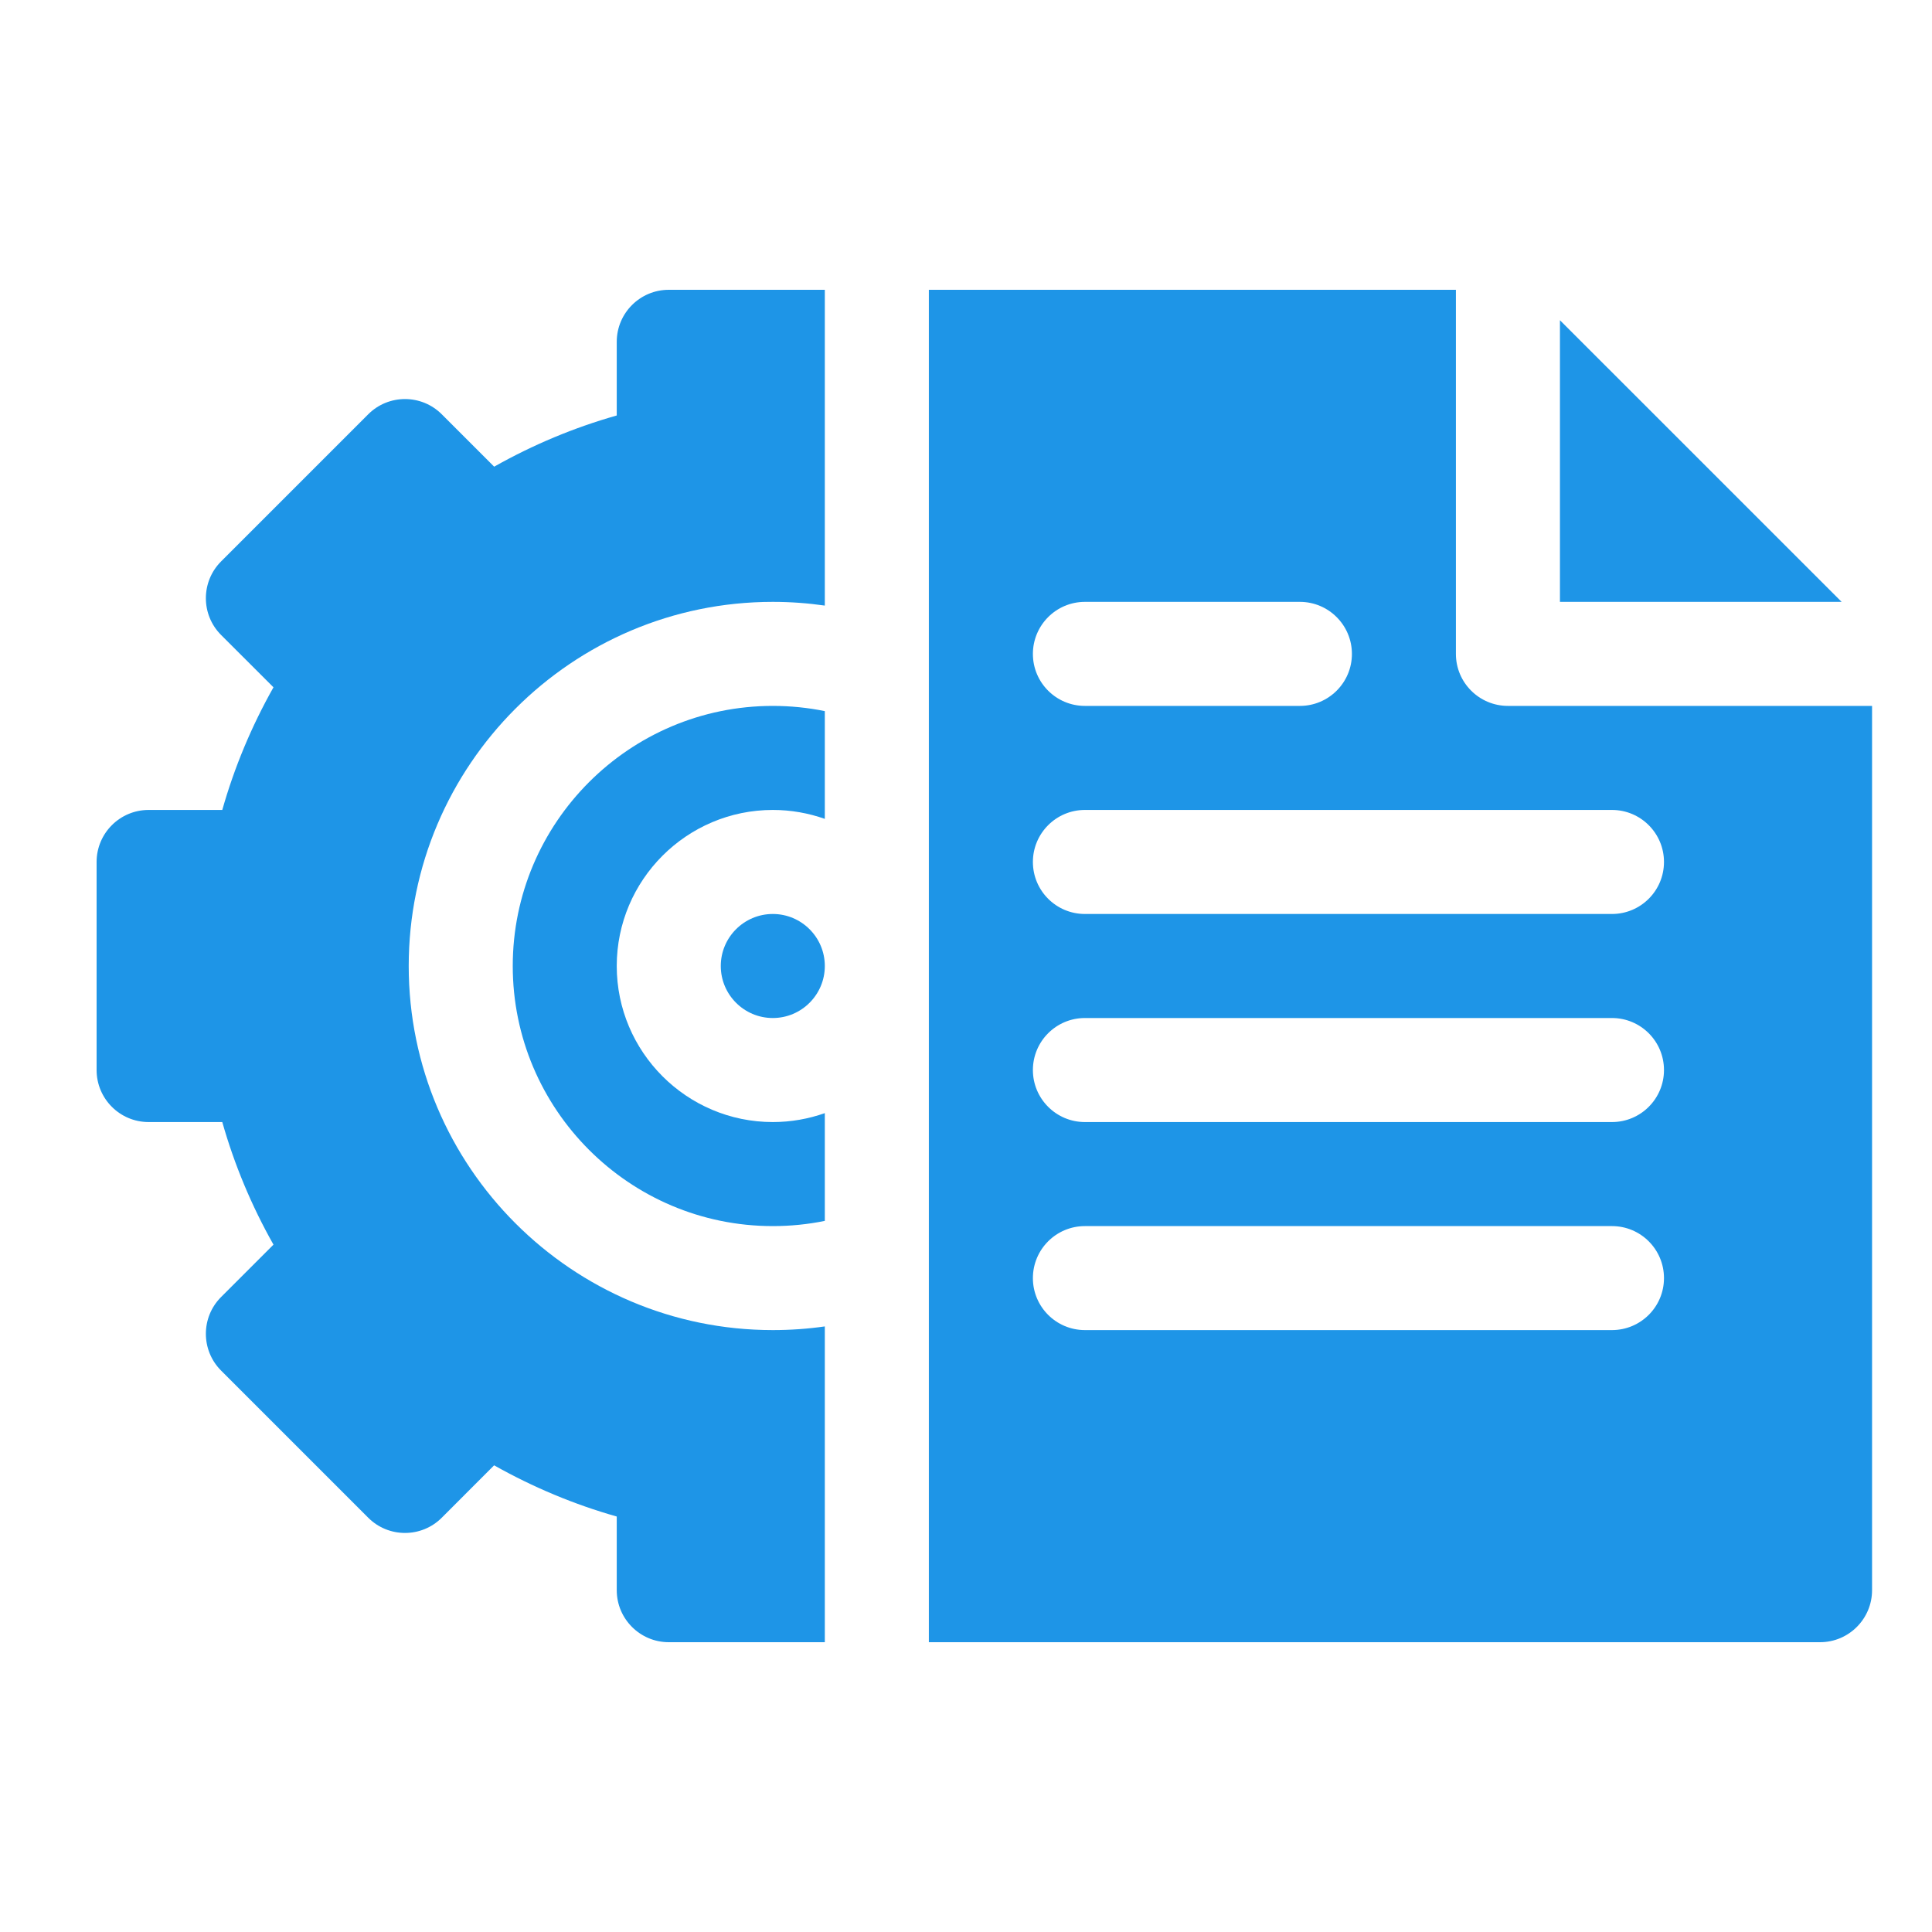<svg width="40" height="40" viewBox="0 0 40 40" fill="none" xmlns="http://www.w3.org/2000/svg">
<path d="M16 18.923C16.594 18.923 17.077 19.406 17.077 20C17.077 20.594 16.594 21.077 16 21.077C15.406 21.077 14.923 20.594 14.923 20C14.923 19.406 15.406 18.923 16 18.923Z" fill="#1E95E7"/>
<path d="M17.077 14.723V16.954C16.74 16.835 16.378 16.769 16 16.769C14.219 16.769 12.769 18.219 12.769 20C12.769 21.781 14.219 23.231 16 23.231C16.378 23.231 16.74 23.165 17.077 23.046V25.277C16.724 25.349 16.364 25.385 16 25.385C13.031 25.385 10.616 22.969 10.616 20C10.616 17.031 13.031 14.615 16 14.615C16.364 14.615 16.724 14.651 17.077 14.723Z" fill="#1E95E7"/>
<path d="M8.462 20C8.462 24.157 11.843 27.538 16 27.538C16.363 27.538 16.722 27.513 17.077 27.462V34H13.846C13.252 34 12.769 33.517 12.769 32.923V31.398C11.888 31.148 11.039 30.793 10.23 30.338L9.146 31.423C8.726 31.843 8.044 31.843 7.624 31.423L4.577 28.376C4.157 27.955 4.158 27.273 4.577 26.854L5.662 25.769C5.206 24.961 4.852 24.112 4.602 23.231H3.077C2.482 23.231 2 22.748 2 22.154V17.846C2 17.252 2.482 16.769 3.077 16.769H4.602C4.852 15.888 5.206 15.039 5.662 14.23L4.577 13.146C4.158 12.727 4.157 12.045 4.577 11.624L7.624 8.577C8.044 8.157 8.726 8.157 9.146 8.577L10.231 9.662C11.039 9.206 11.888 8.852 12.769 8.602V7.077C12.769 6.482 13.252 6 13.846 6H17.077V12.538C16.722 12.487 16.363 12.461 16 12.461C11.843 12.461 8.462 15.843 8.462 20V20Z" fill="#1E95E7"/>
<path d="M32.297 6.63V12.461H38.129L32.297 6.63ZM22.462 12.461H26.913C27.507 12.461 27.99 12.944 27.99 13.539C27.99 14.133 27.507 14.615 26.913 14.615H22.462C21.867 14.615 21.385 14.133 21.385 13.539C21.385 12.944 21.867 12.461 22.462 12.461ZM33.374 27.538H22.462C21.867 27.538 21.385 27.056 21.385 26.462C21.385 25.867 21.867 25.385 22.462 25.385H33.374C33.969 25.385 34.451 25.867 34.451 26.462C34.451 27.056 33.969 27.538 33.374 27.538ZM33.374 23.231H22.462C21.867 23.231 21.385 22.748 21.385 22.154C21.385 21.559 21.867 21.077 22.462 21.077H33.374C33.969 21.077 34.451 21.559 34.451 22.154C34.451 22.748 33.969 23.231 33.374 23.231ZM33.374 18.923H22.462C21.867 18.923 21.385 18.441 21.385 17.846C21.385 17.252 21.867 16.769 22.462 16.769H33.374C33.969 16.769 34.451 17.252 34.451 17.846C34.451 18.441 33.969 18.923 33.374 18.923ZM31.221 14.615C30.626 14.615 30.143 14.133 30.143 13.539V6H19.231V34H37.682C38.276 34 38.759 33.517 38.759 32.923V14.615H31.221Z" fill="#1E95E7"/>
</svg>
